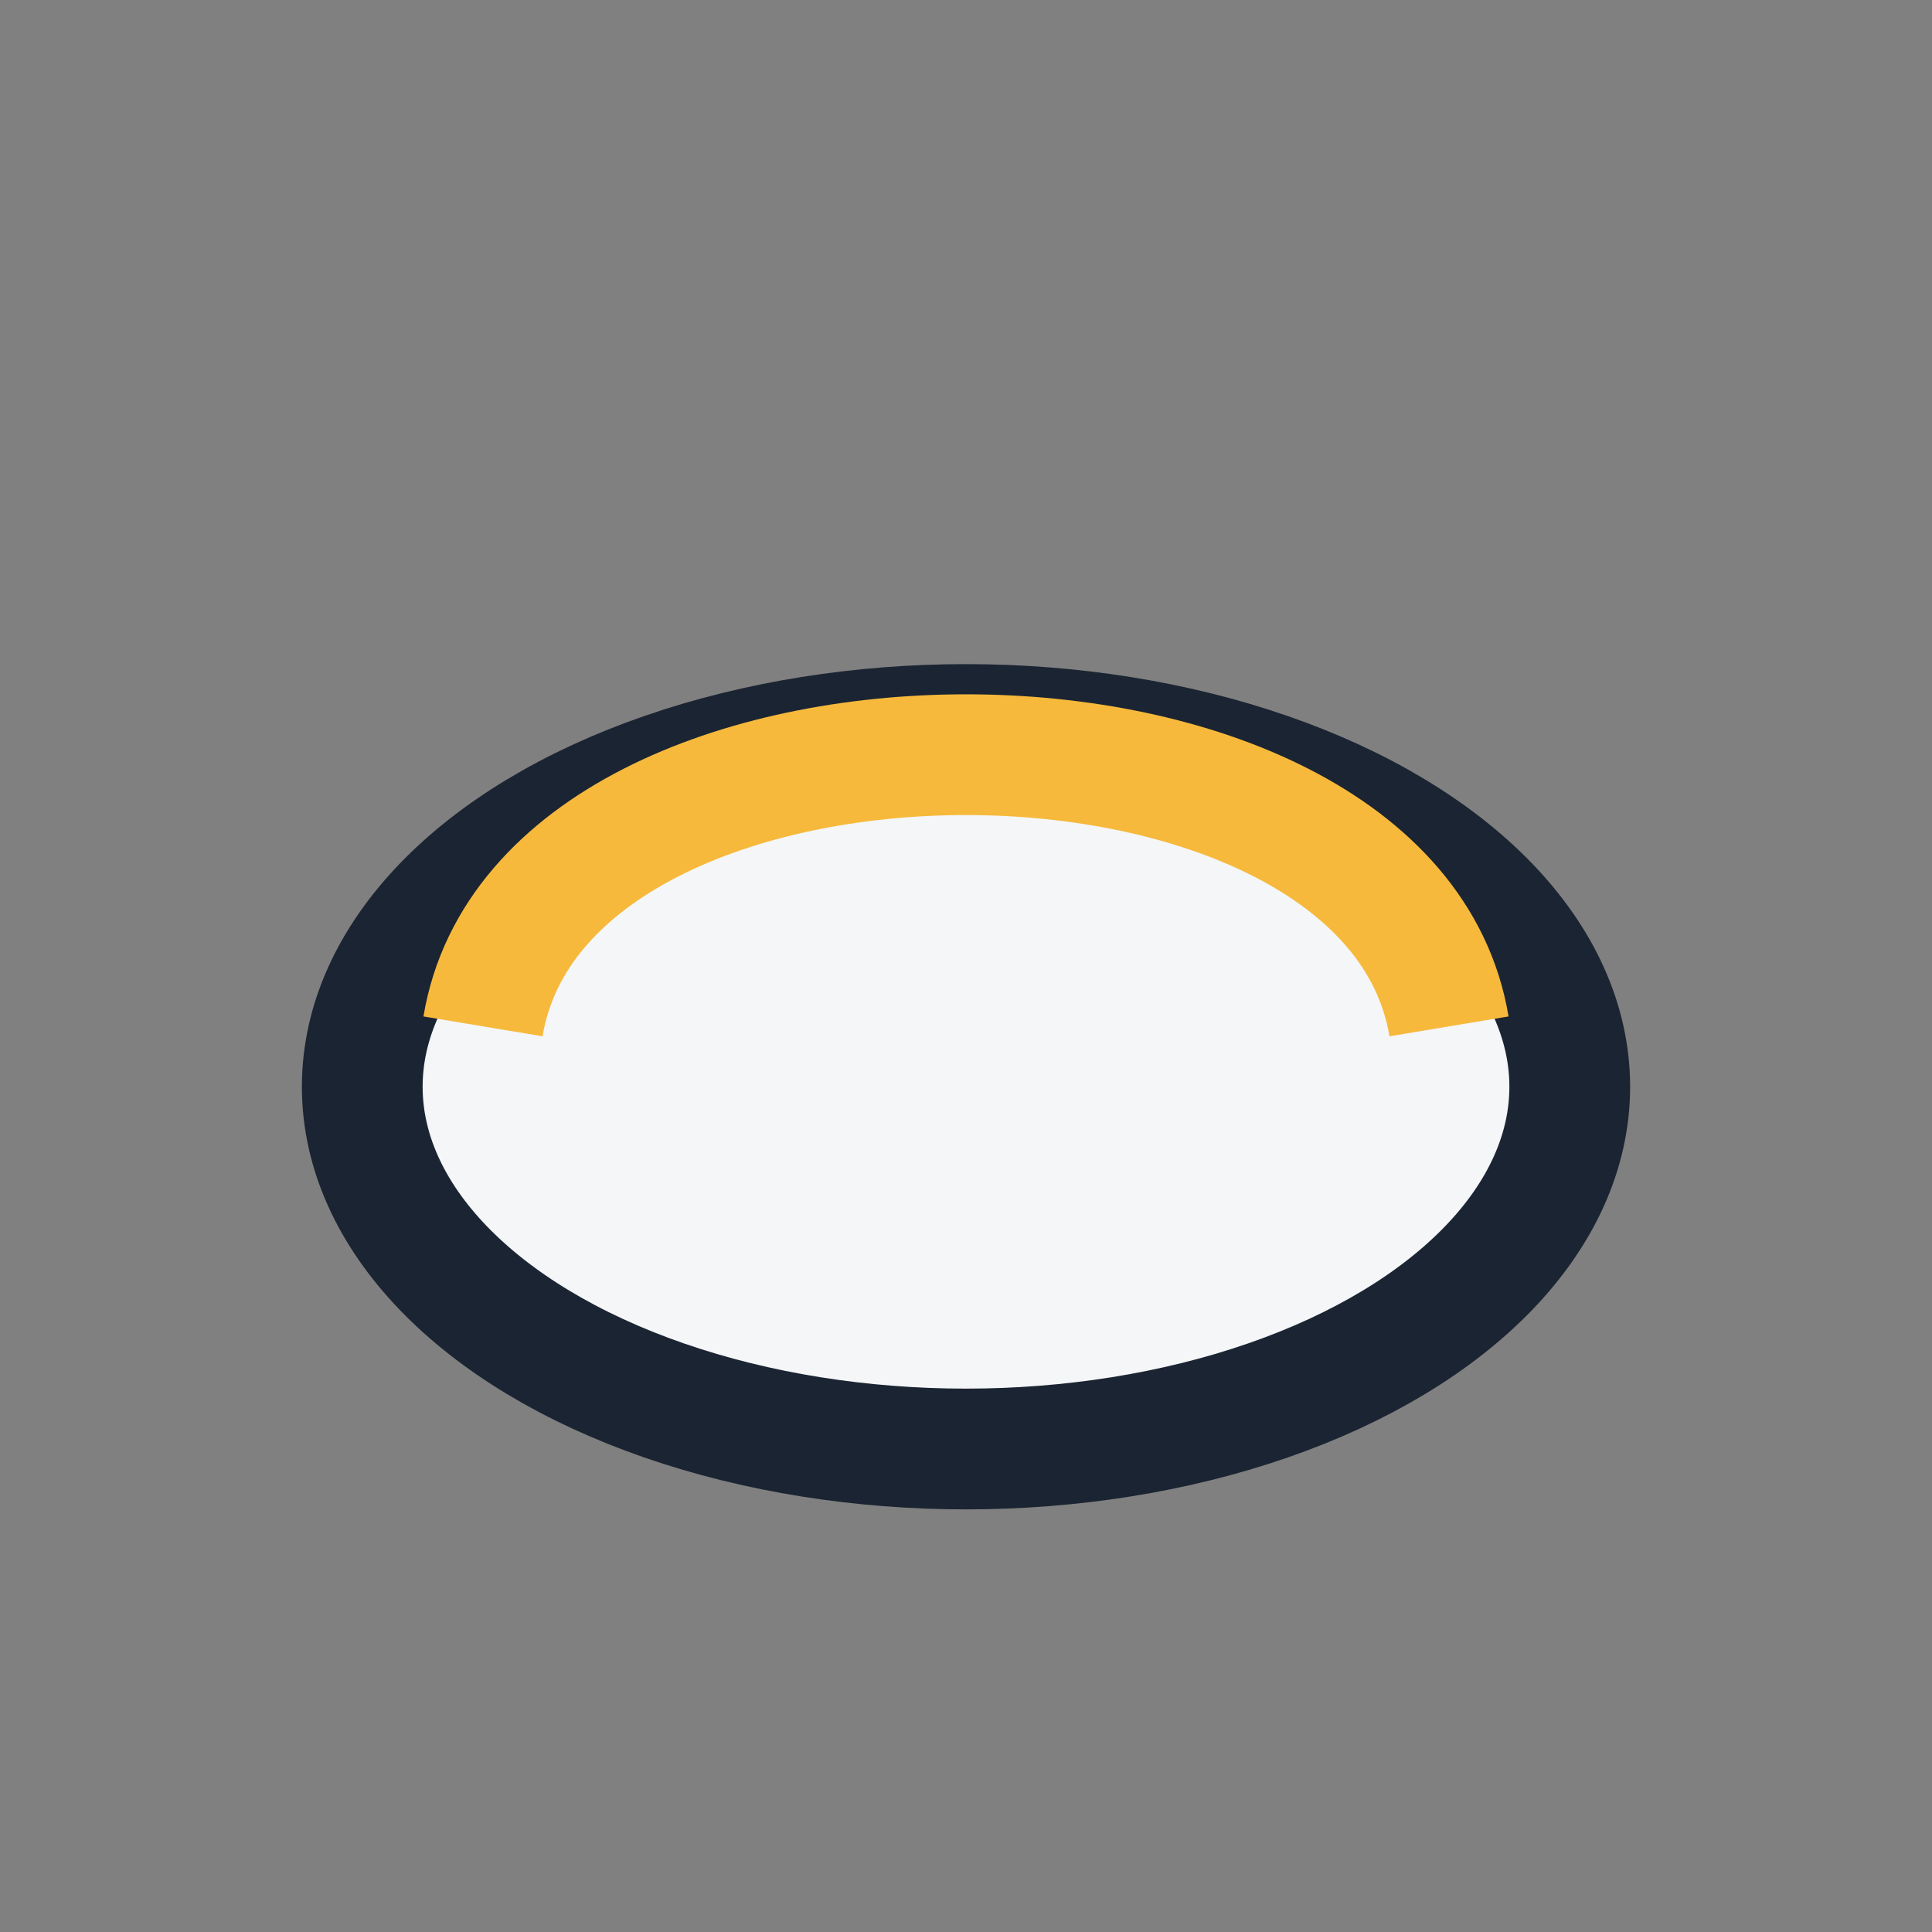 <?xml version="1.0" encoding="UTF-8"?>
<svg xmlns="http://www.w3.org/2000/svg" width="32" height="32" viewBox="0 0 32 32"><rect x="0" y="0" width="32" height="32" fill="#808080" stroke="none"/><ellipse cx="16" cy="18" rx="10" ry="6" fill="#F4F6F8" stroke="#1B2432" stroke-width="2"/><path d="M8 17c1-6 15-6 16 0" fill="none" stroke="#F6B93B" stroke-width="2"/></svg>